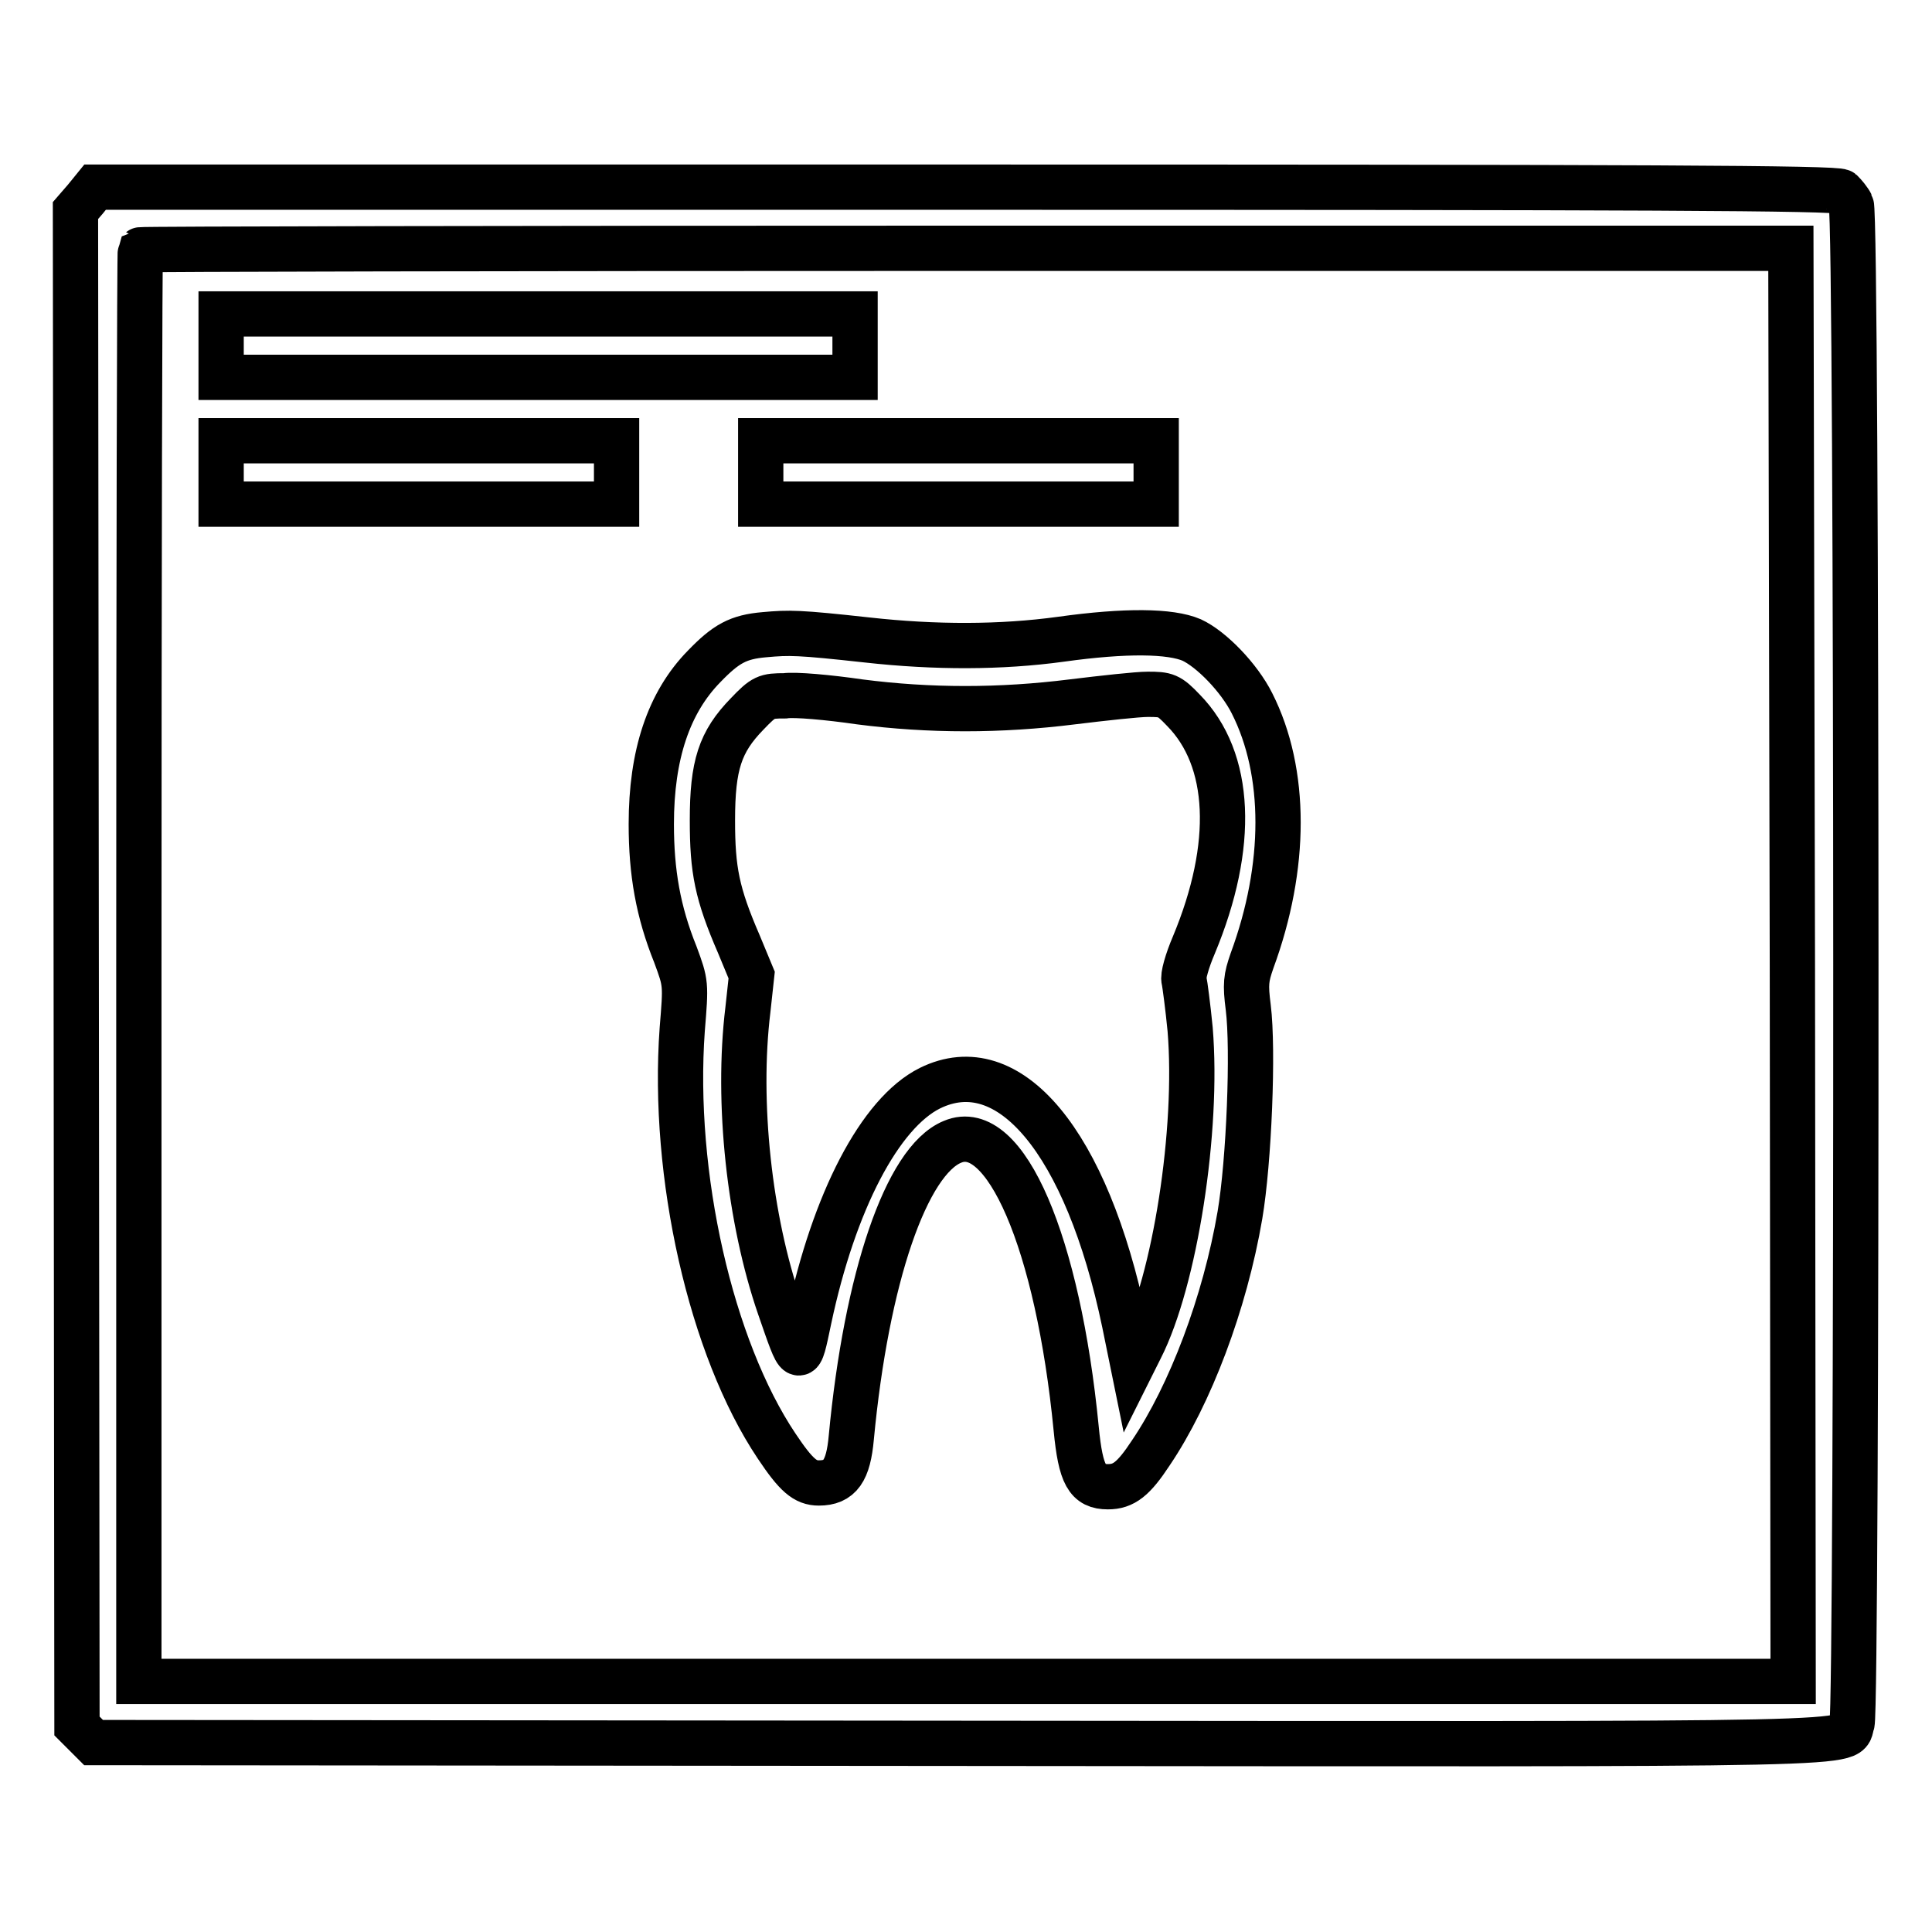 <?xml version="1.0" encoding="utf-8"?>
<!-- Svg Vector Icons : http://www.onlinewebfonts.com/icon -->
<!DOCTYPE svg PUBLIC "-//W3C//DTD SVG 1.1//EN" "http://www.w3.org/Graphics/SVG/1.1/DTD/svg11.dtd">
<svg version="1.1" xmlns="http://www.w3.org/2000/svg" xmlns:xlink="http://www.w3.org/1999/xlink" x="0px" y="0px" viewBox="0 0 256 256" enable-background="new 0 0 256 256" xml:space="preserve">
<g><g><g><path stroke-width="6" fill-opacity="0" stroke="#000000"  d="M11.3,26.4L10,27.9l0.1,100.4l0.1,100.4l1.1,1.1l1.1,1.1l114.5,0.1c125,0.1,117.4,0.3,118.5-2.6c0.7-2,0.7-199.9-0.1-201.3c-0.3-0.6-0.9-1.3-1.3-1.7c-0.6-0.5-26.3-0.6-116.2-0.6H12.6L11.3,26.4z M237.5,127.9l0.1,94.9H128H18.4v-94.7c0-52.1,0.1-94.8,0.2-95c0.1-0.1,49.4-0.2,109.5-0.2l109.2,0L237.5,127.9z"/><path stroke-width="6" fill-opacity="0" stroke="#000000"  d="M29.3,45.8V50h42h42v-4.2v-4.2h-42h-42V45.8z"/><path stroke-width="6" fill-opacity="0" stroke="#000000"  d="M29.3,62.6v4.2h26.2h26.2v-4.2v-4.2H55.4H29.3V62.6z"/><path stroke-width="6" fill-opacity="0" stroke="#000000"  d="M100.8,62.6v4.2H127h26.2v-4.2v-4.2H127h-26.2V62.6z"/><path stroke-width="6" fill-opacity="0" stroke="#000000"  d="M101.3,84.1c-3.5,0.3-5.1,1.2-8,4.2c-4.7,4.8-7,11.7-7,20.9c0,6.4,0.9,11.6,3.2,17.3c1.4,3.8,1.4,3.8,0.9,9.9c-1.4,19.3,3.8,42.2,12.5,55.2c2.6,3.9,3.8,4.9,5.6,4.9c2.8,0,3.9-1.6,4.3-6c2-21.2,7.3-36.7,13.4-39.2c7-3,14,13.4,16.4,38c0.6,6.2,1.5,7.7,4.2,7.7c2.1,0,3.4-1,5.7-4.5c5.2-7.7,9.8-19.8,11.8-31.5c1.2-7.1,1.8-21.9,1.1-27.5c-0.4-3.1-0.3-3.9,0.5-6.2c4.6-12.5,4.6-25,0-34.1c-1.7-3.4-5.4-7.2-8-8.4c-2.8-1.2-8.7-1.3-17.3-0.1c-8,1.1-16.7,1.1-25.7,0.1C105.8,83.8,104.6,83.8,101.3,84.1z M113.9,93c9.3,1.2,18.6,1.2,28.2,0c4.1-0.5,8.6-1,10-1c2.4,0,2.8,0.1,4.7,2.1c6.4,6.5,6.9,17.9,1.4,31.1c-0.9,2.1-1.5,4.2-1.3,4.7c0.1,0.5,0.5,3.4,0.8,6.5c1.1,13.3-2,33.3-6.6,42.3l-1,2l-1.1-5.4c-5-24-15.3-36.3-25.8-31.1c-6.6,3.3-12.7,15-16,30.6c-1.3,6.2-1.2,6.2-3.9-1.6c-4-11.6-5.7-27.1-4.2-39.4l0.5-4.6l-1.7-4.1c-2.9-6.7-3.5-9.8-3.5-16.4c0-7.3,1-10.4,4.6-14.1c2.2-2.3,2.5-2.4,5-2.4C105.3,92,109.8,92.4,113.9,93z"/></g></g></g>
</svg>